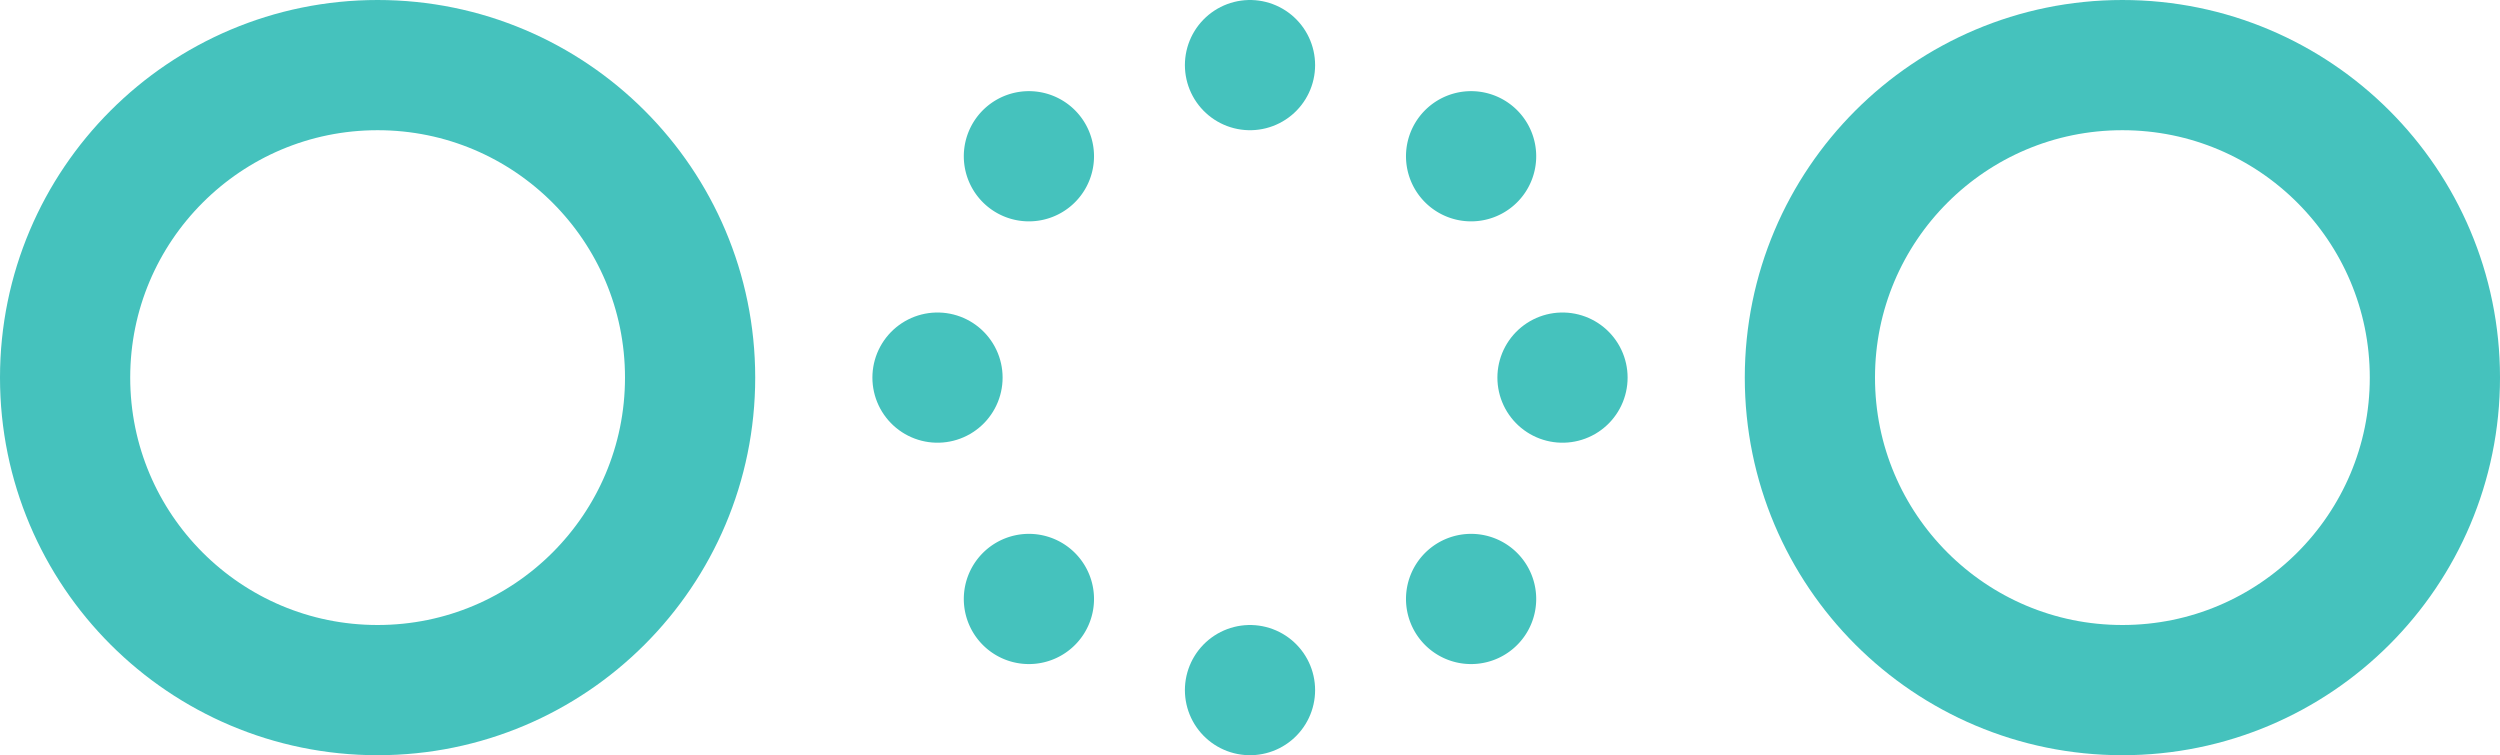 <svg xmlns="http://www.w3.org/2000/svg" viewBox="0 0 96 29"><defs><style>.cls-1,.cls-2,.cls-3{fill:none;stroke:#45c2bd;stroke-width:5px;}.cls-2,.cls-3{stroke-linecap:round;stroke-linejoin:round;}.cls-2{stroke-dasharray:0 9.43;}</style></defs><g id="Layer_2" data-name="Layer 2"><g id="Layer_1-2" data-name="Layer 1"><circle class="cls-1" cx="14.5" cy="14.5" r="12"/><path class="cls-2" d="M56.49,23a12.17,12.17,0,0,0,2.6-3.9"/><path class="cls-2" d="M56.49,6a12.17,12.17,0,0,0-3.9-2.6"/><path class="cls-2" d="M39.51,6a12.17,12.17,0,0,0-2.6,3.9"/><path class="cls-2" d="M39.51,23a12.17,12.17,0,0,0,3.9,2.6"/><path class="cls-3" d="M48,26.5h0m-12-12h0m12-12h0m12,12h0"/><circle class="cls-1" cx="81.5" cy="14.5" r="12"/></g></g></svg>